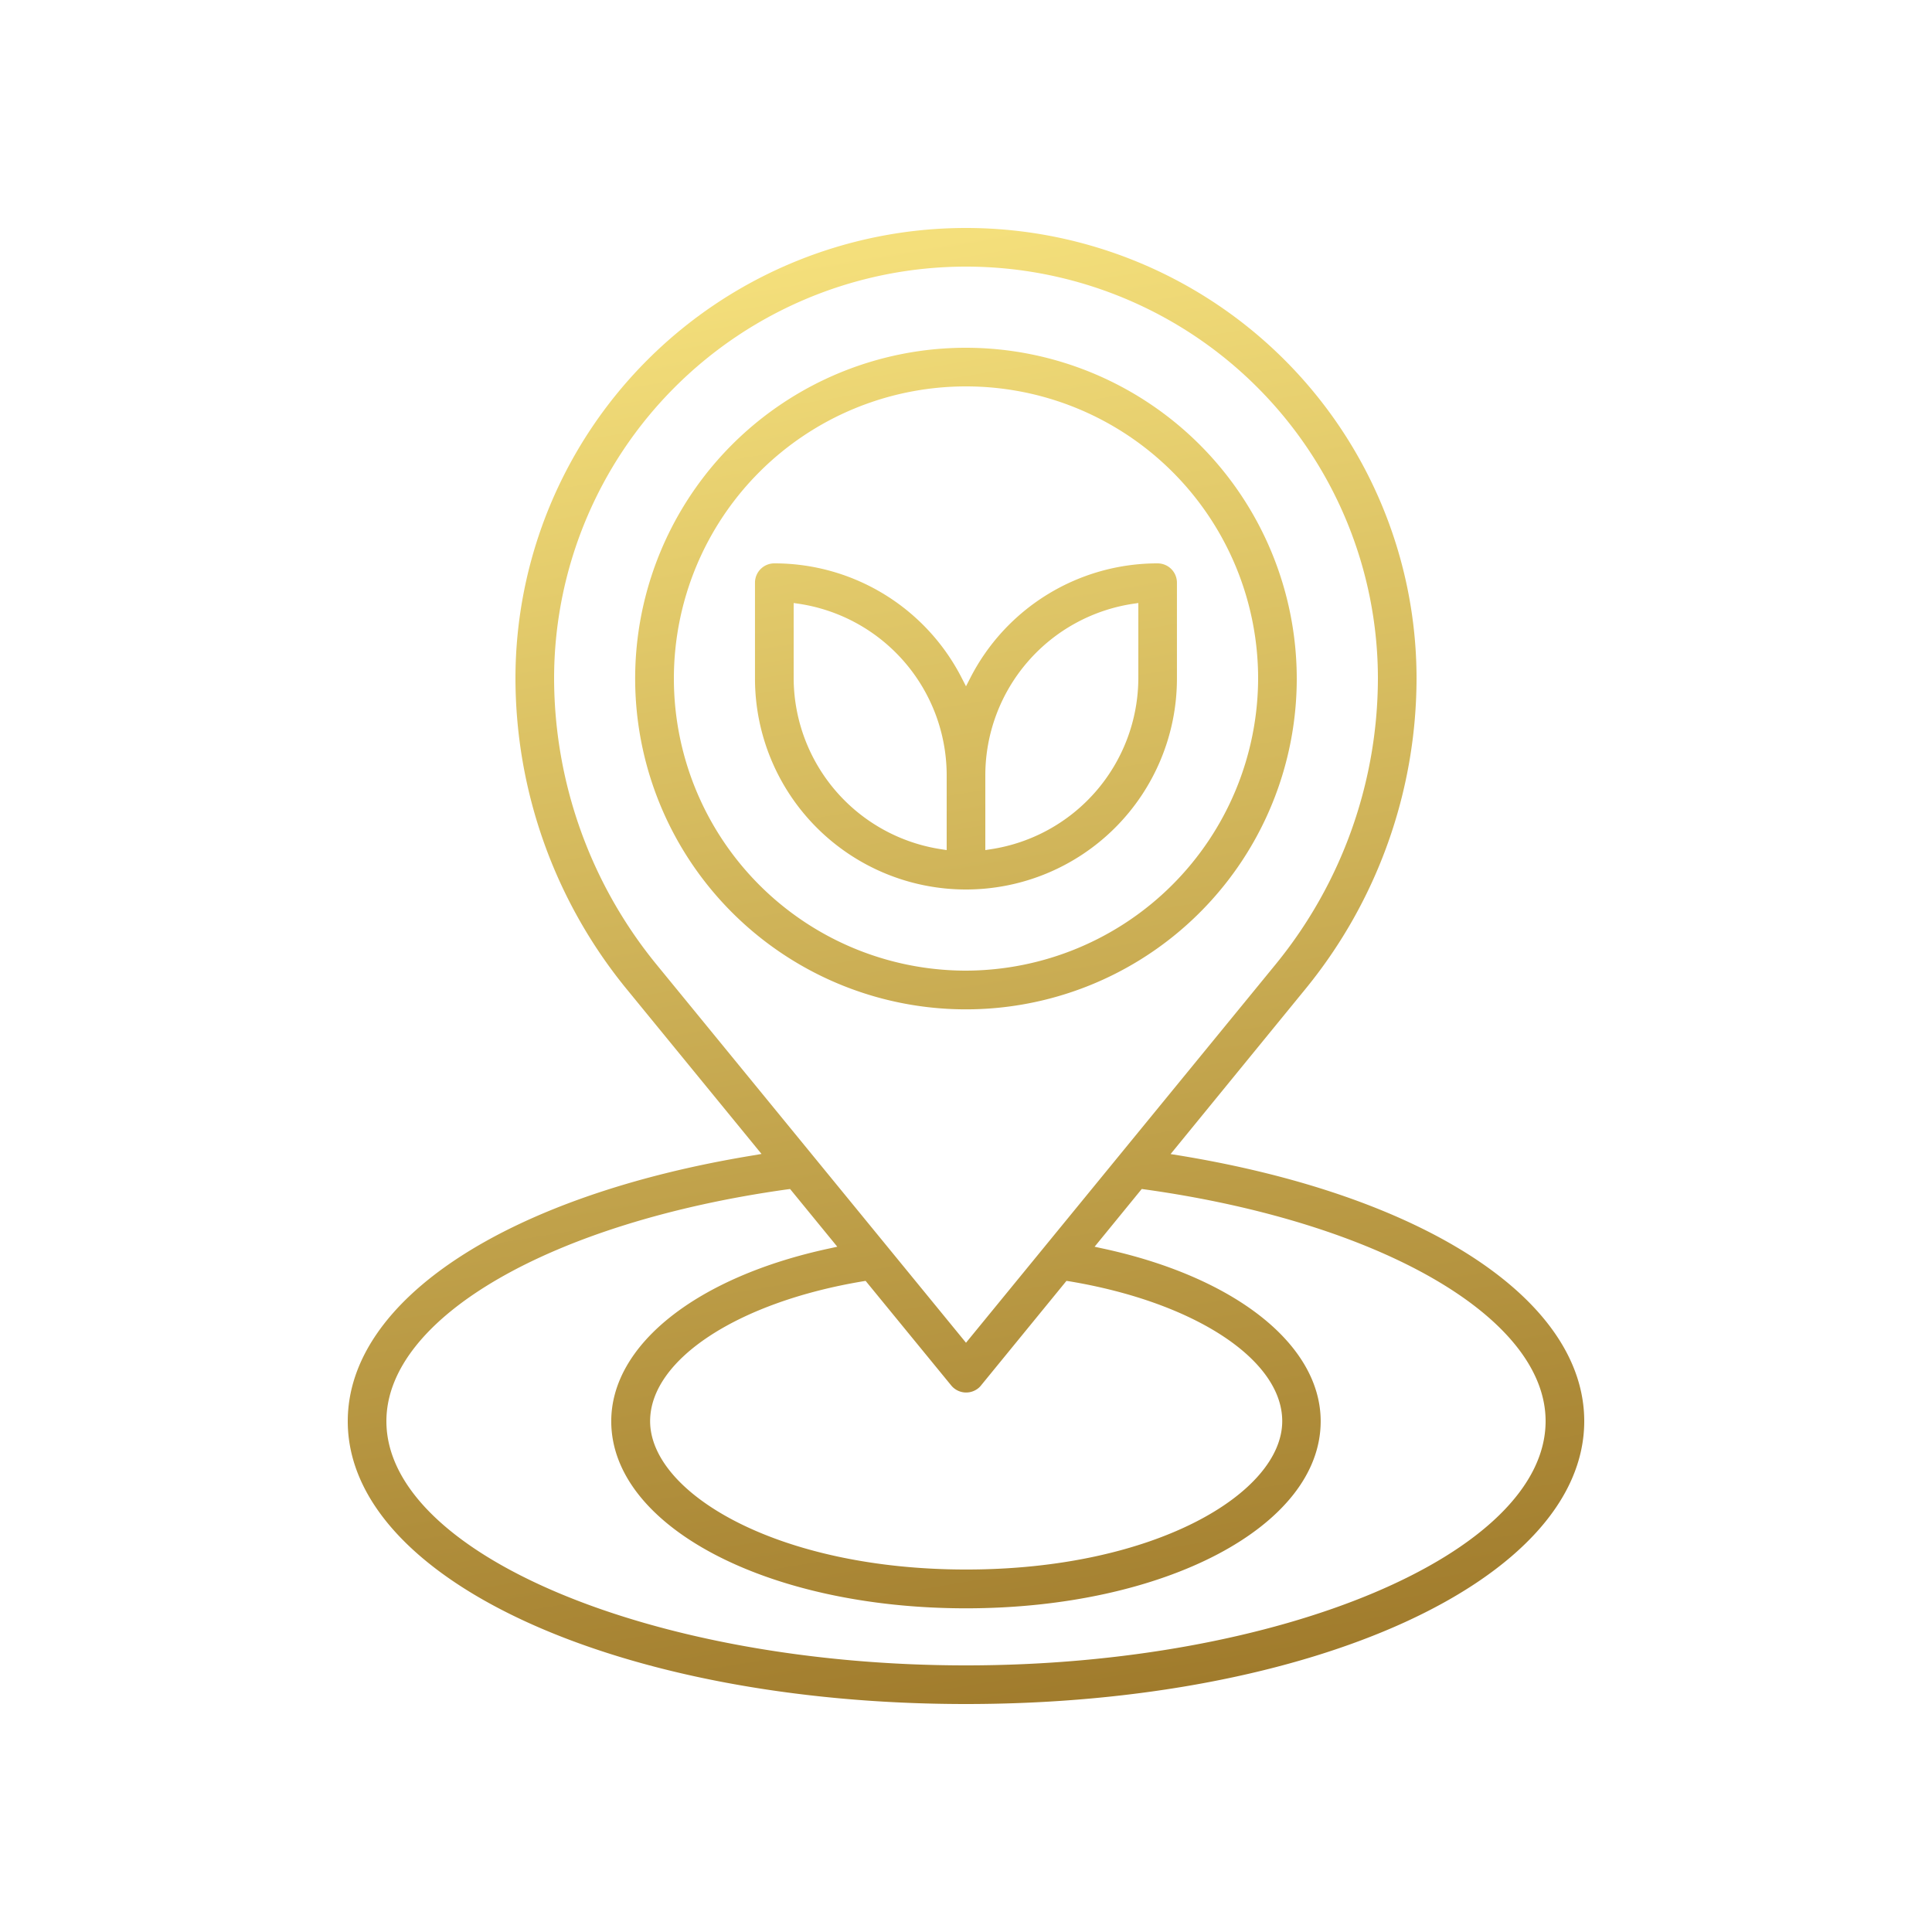 <svg viewBox="0 0 500 500" xmlns:xlink="http://www.w3.org/1999/xlink" xmlns="http://www.w3.org/2000/svg" data-name="Layer 1" id="b505e349-ae86-4992-bf19-f6929e46af36"><defs><style>.b23ffbfe-bbc2-4754-9606-b24c1ad02126{fill:url(#ae5f56e2-9e26-45ce-b4ca-aa5ae72e8cff);}.b7895713-02f0-417a-ae5d-4c74c4e8abeb{fill:url(#b5c5b024-c408-438d-9a43-49ca308c9a41);}.a874f4ef-2444-444d-9094-2ffef862c3c8{fill:url(#eed9d900-5c25-4938-89f8-07695a2e9228);}</style><linearGradient gradientUnits="userSpaceOnUse" y2="443.84" x2="262.71" y1="69.08" x1="200.07" id="ae5f56e2-9e26-45ce-b4ca-aa5ae72e8cff"><stop stop-color="#f4df7b" offset="0"></stop><stop stop-color="#a07b2c" offset="1"></stop></linearGradient><linearGradient xlink:href="#ae5f56e2-9e26-45ce-b4ca-aa5ae72e8cff" y2="438.62" x2="293.96" y1="63.86" x1="231.32" id="b5c5b024-c408-438d-9a43-49ca308c9a41"></linearGradient><linearGradient xlink:href="#ae5f56e2-9e26-45ce-b4ca-aa5ae72e8cff" y2="438.34" x2="295.64" y1="63.58" x1="233" id="eed9d900-5c25-4938-89f8-07695a2e9228"></linearGradient></defs><title>1</title><path d="M305,299l-2.05-.33L338,255.76A127.25,127.25,0,0,0,366.6,175.6a116.6,116.6,0,0,0-233.2,0A127.33,127.33,0,0,0,162,255.76l35.08,42.88L195,299c-63.8,10.43-105,37.45-105,68.82C90,408.85,160.28,441,250,441s160-32.15,160-73.21C410,336.42,368.78,309.41,305,299ZM169.75,249.43A117.36,117.36,0,0,1,143.4,175.6a106.6,106.6,0,0,1,213.2,0,117.25,117.25,0,0,1-26.35,73.83L250,347.5Zm107,82.17c32.44,5.41,55.09,20.29,55.09,36.19,0,18.55-32.87,38.4-81.79,38.4s-81.8-19.85-81.8-38.4c0-15.9,22.65-30.78,55.09-36.19l.68-.11,22.16,27.07a5,5,0,0,0,7,.71,4.28,4.28,0,0,0,.7-.71L276,331.49ZM250,431c-81.3,0-150-28.94-150-63.2,0-26.79,42.68-51.47,103.81-60l.67-.08,12.21,14.93-1.91.42c-34.38,7.34-56.59,24.91-56.59,44.75,0,27.15,40.33,48.41,91.8,48.41s91.8-21.26,91.8-48.41c0-19.84-22.21-37.41-56.6-44.75l-1.91-.42,12.2-14.94.67.09C357.29,316.32,400,341,400,367.79,400,402.05,331.31,431,250,431Z" class="b23ffbfe-bbc2-4754-9606-b24c1ad02126"></path><path d="M250,90a85.61,85.61,0,1,0,85.6,85.6A85.7,85.7,0,0,0,250,90Zm0,161.2a75.6,75.6,0,1,1,75.6-75.6A75.81,75.81,0,0,1,250,251.2Z" class="b7895713-02f0-417a-ae5d-4c74c4e8abeb"></path><path d="M299.59,145.8a54.39,54.39,0,0,0-48.52,29.73L250,177.61l-1.07-2.08a54.4,54.4,0,0,0-48.54-29.73,5,5,0,0,0-5,5v24.8a54.6,54.6,0,1,0,109.2,0V150.8A5,5,0,0,0,299.59,145.8ZM245,220l-1.37-.21A44.92,44.92,0,0,1,205.4,175.6V156.06l1.38.2A44.93,44.93,0,0,1,245,200.39Zm49.6-44.35a44.92,44.92,0,0,1-38.23,44.14L255,220V200.41a44.93,44.93,0,0,1,38.22-44.15l1.38-.2Z" class="a874f4ef-2444-444d-9094-2ffef862c3c8"></path></svg>